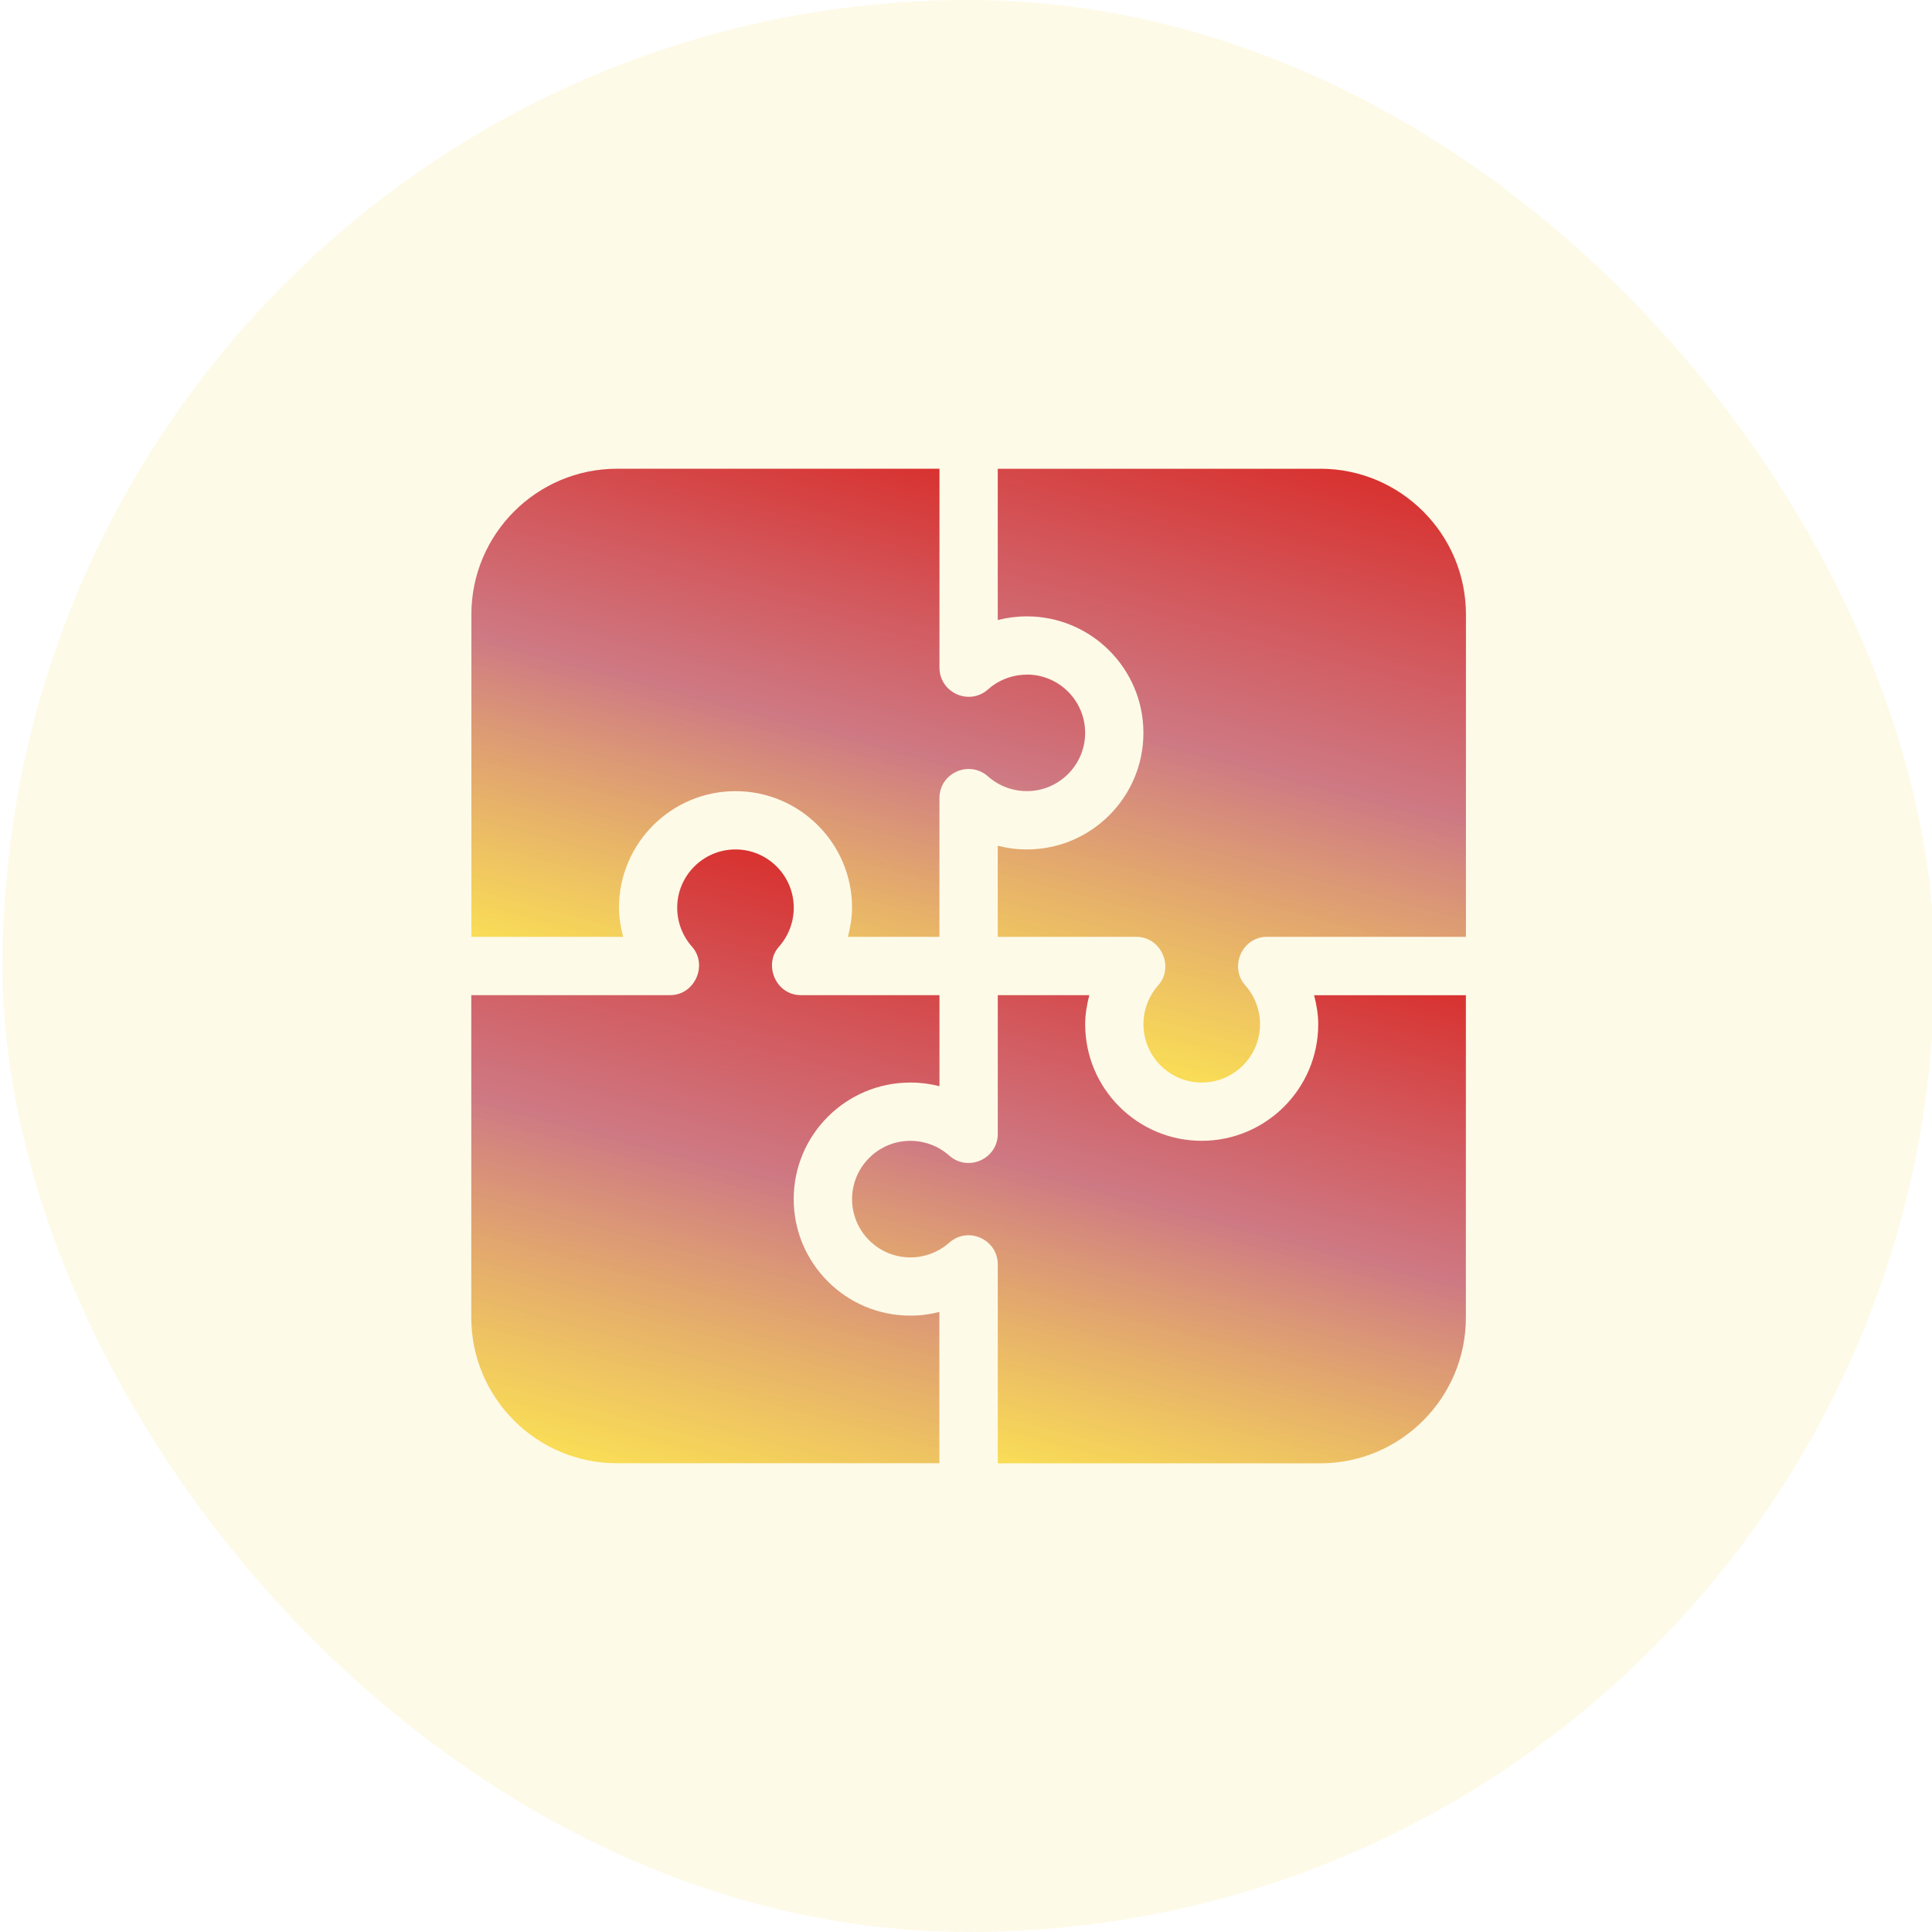 <?xml version="1.0" encoding="UTF-8"?><svg xmlns="http://www.w3.org/2000/svg" width="60" height="60" xmlns:xlink="http://www.w3.org/1999/xlink" viewBox="0 0 60 60"><defs><style>.j{fill:url(#f);}.k{fill:url(#g);}.l{fill:url(#i);}.m{fill:url(#h);}.n{fill:#f7d018;opacity:.1;}</style><linearGradient id="f" x1="35.228" y1="33.123" x2="40.295" y2="14.209" gradientTransform="matrix(1, 0, 0, 1, 0, 0)" gradientUnits="userSpaceOnUse"><stop offset="0" stop-color="#f7d018" stop-opacity=".7"/><stop offset=".51" stop-color="#c2596b" stop-opacity=".8"/><stop offset=".732" stop-color="#c7333e" stop-opacity=".8"/><stop offset="1" stop-color="#ce0002" stop-opacity=".8"/></linearGradient><linearGradient id="g" x1="21.443" y1="30.918" x2="26.051" y2="13.721" xlink:href="#f"/><linearGradient id="h" x1="19.867" y1="45.791" x2="24.934" y2="26.877" xlink:href="#f"/><linearGradient id="i" x1="34.111" y1="46.279" x2="38.719" y2="29.082" xlink:href="#f"/></defs><g id="a"/><g id="b"/><g id="c"/><g id="d"/><g id="e"><rect class="n" x=".081" y="0" width="60" height="60" rx="30" ry="30"/><g><path class="j" d="M40.999,14.558h-10.013v4.698c.293-.075,.597-.114,.905-.114,1.996,0,3.619,1.623,3.619,3.619s-1.623,3.619-3.619,3.619c-.308,0-.611-.039-.905-.114v2.828h4.307c.762,0,1.183,.935,.677,1.506-.296,.333-.459,.763-.459,1.209,0,.998,.812,1.81,1.81,1.81s1.81-.812,1.81-1.81c0-.446-.163-.876-.459-1.209-.503-.567-.104-1.506,.677-1.506h6.177v-10.013c0-2.494-2.03-4.524-4.524-4.524Z"/><path class="k" d="M31.891,20.952c-.446,0-.876,.163-1.209,.459-.587,.52-1.506,.097-1.506-.677v-6.177h-10.013c-2.494,0-4.524,2.03-4.524,4.524v10.013h4.713c-.076-.295-.129-.596-.129-.905,0-1.996,1.623-3.619,3.619-3.619s3.619,1.623,3.619,3.619c0,.309-.053,.61-.129,.905h2.843v-4.307c0-.781,.923-1.192,1.506-.677,.333,.296,.763,.459,1.209,.459,.998,0,1.81-.812,1.81-1.81s-.812-1.81-1.81-1.81Z"/><path class="m" d="M28.271,33.619c.308,0,.611,.039,.905,.114v-2.828h-4.307c-.779,0-1.168-.952-.677-1.506,.296-.333,.459-.763,.459-1.209,0-.998-.812-1.81-1.81-1.81s-1.81,.812-1.81,1.81c0,.446,.163,.876,.459,1.209,.502,.566,.09,1.506-.677,1.506h-6.177v10.013c0,2.494,2.03,4.524,4.524,4.524h10.013v-4.698c-.293,.075-.597,.114-.905,.114-1.996,0-3.619-1.623-3.619-3.619s1.623-3.619,3.619-3.619Z"/><path class="l" d="M40.81,30.905c.076,.295,.129,.596,.129,.905,0,1.996-1.623,3.619-3.619,3.619s-3.619-1.623-3.619-3.619c0-.309,.053-.61,.129-.905h-2.843v4.307c0,.778-.921,1.194-1.506,.677-.333-.296-.763-.459-1.209-.459-.998,0-1.81,.812-1.81,1.81s.812,1.81,1.81,1.81c.446,0,.876-.163,1.209-.459,.593-.52,1.506-.095,1.506,.677v6.177h10.013c2.494,0,4.524-2.03,4.524-4.524v-10.013h-4.713Z"/></g></g></svg>